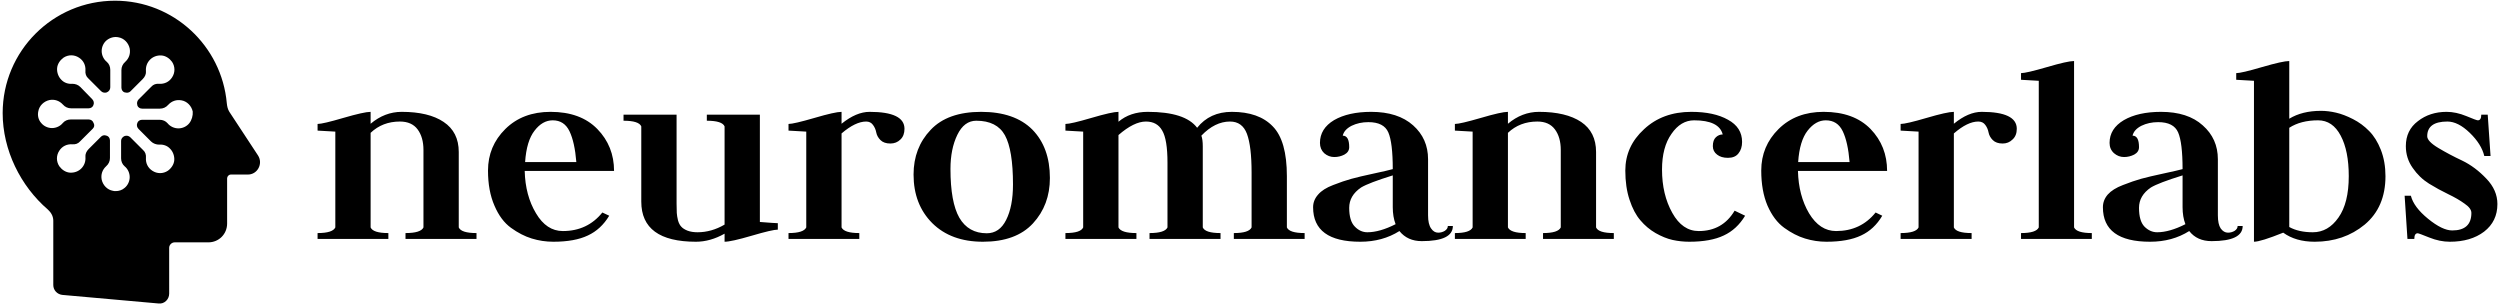 <svg data-v-423bf9ae="" xmlns="http://www.w3.org/2000/svg" viewBox="0 0 830 101" class="iconLeft"><!----><!----><!----><g data-v-423bf9ae="" id="5db4afd4-bb63-48d3-8351-a07ec07f2c73" fill="black" transform="matrix(6.696,0,0,6.696,103.158,-5.786)"><path d="M3.85 12.71L0.34 12.71L0.34 12.42Q1.09 12.42 1.22 12.14L1.22 12.14L1.22 7.39Q0.46 7.34 0.34 7.34L0.34 7.34L0.34 7.01Q0.60 7.01 1.62 6.71Q2.65 6.41 2.97 6.41L2.97 6.41L2.97 7Q3.67 6.41 4.51 6.41L4.51 6.41Q5.85 6.41 6.59 6.91Q7.34 7.41 7.34 8.40L7.34 8.40L7.34 12.14Q7.46 12.42 8.22 12.42L8.22 12.42L8.22 12.71L4.70 12.71L4.70 12.42Q5.46 12.42 5.59 12.14L5.59 12.14L5.59 8.30Q5.59 7.67 5.30 7.28Q5.01 6.89 4.42 6.89L4.42 6.89Q3.56 6.89 2.97 7.45L2.97 7.45L2.97 12.14Q3.09 12.42 3.85 12.42L3.85 12.42L3.85 12.71ZM15.04 9.34L10.61 9.34Q10.64 10.56 11.17 11.44Q11.69 12.32 12.50 12.32L12.50 12.32Q13.72 12.32 14.46 11.40L14.46 11.40L14.80 11.56Q14.39 12.24 13.74 12.54Q13.09 12.85 12.03 12.85L12.03 12.85Q11.48 12.85 10.96 12.69Q10.44 12.53 9.93 12.16Q9.42 11.79 9.11 11.06Q8.79 10.33 8.79 9.32L8.79 9.32Q8.79 8.11 9.65 7.26Q10.51 6.41 11.89 6.41L11.89 6.41Q13.38 6.41 14.21 7.26Q15.04 8.11 15.04 9.34L15.04 9.34ZM10.63 8.90L10.63 8.90L13.17 8.90Q13.09 7.91 12.83 7.37Q12.57 6.83 12.00 6.83L12.00 6.83Q11.49 6.83 11.10 7.34Q10.70 7.85 10.63 8.90ZM22.27 6.55L22.27 11.87Q23.03 11.93 23.16 11.93L23.16 11.93L23.16 12.25Q22.89 12.25 21.87 12.55Q20.85 12.85 20.52 12.85L20.52 12.85L20.52 12.45Q19.81 12.85 19.10 12.85L19.10 12.85Q16.39 12.85 16.39 10.86L16.39 10.86L16.39 7.13Q16.27 6.85 15.51 6.85L15.51 6.85L15.51 6.55L18.14 6.55L18.14 10.96Q18.14 11.26 18.15 11.42Q18.16 11.58 18.21 11.79Q18.27 12.00 18.38 12.11Q18.48 12.22 18.68 12.30Q18.89 12.38 19.18 12.38L19.18 12.38Q19.87 12.38 20.52 12.00L20.52 12.00L20.52 7.13Q20.40 6.85 19.64 6.85L19.64 6.85L19.64 6.55L22.27 6.55ZM27.20 12.71L23.69 12.71L23.69 12.42Q24.44 12.42 24.57 12.14L24.57 12.14L24.57 7.39Q23.81 7.34 23.69 7.34L23.69 7.34L23.69 7.01Q23.95 7.01 24.98 6.71Q26.00 6.41 26.32 6.41L26.32 6.41L26.32 7Q27.05 6.41 27.71 6.41L27.71 6.41Q29.44 6.41 29.44 7.25L29.44 7.25Q29.44 7.59 29.24 7.78Q29.04 7.98 28.74 7.98L28.74 7.98Q28.42 7.98 28.25 7.81Q28.08 7.64 28.04 7.43Q28 7.22 27.88 7.06Q27.76 6.89 27.54 6.89L27.54 6.89Q27.01 6.89 26.32 7.48L26.32 7.48L26.32 12.14Q26.45 12.42 27.20 12.42L27.20 12.42L27.20 12.71ZM31.72 9.24L31.72 9.24Q31.72 10.89 32.16 11.66Q32.61 12.43 33.52 12.43L33.52 12.43Q34.15 12.43 34.48 11.77Q34.82 11.10 34.82 10.01L34.82 10.01Q34.82 8.30 34.42 7.57Q34.02 6.85 33.00 6.85L33.00 6.85Q32.40 6.85 32.06 7.55Q31.72 8.25 31.72 9.24ZM33.33 12.85L33.33 12.85Q31.75 12.85 30.82 11.93Q29.89 11.00 29.89 9.52L29.89 9.52Q29.89 8.19 30.74 7.30Q31.58 6.41 33.24 6.41L33.24 6.41Q34.90 6.41 35.78 7.29Q36.65 8.18 36.65 9.69L36.65 9.69Q36.65 11.03 35.81 11.94Q34.97 12.85 33.33 12.85ZM40.94 12.71L37.42 12.71L37.42 12.42Q38.18 12.42 38.30 12.14L38.30 12.14L38.30 7.39Q37.55 7.34 37.42 7.34L37.42 7.34L37.42 7.01Q37.69 7.01 38.71 6.71Q39.73 6.41 40.05 6.41L40.05 6.41L40.05 6.90Q40.63 6.41 41.50 6.41L41.50 6.41Q43.36 6.41 43.95 7.20L43.95 7.20Q44.58 6.41 45.67 6.41L45.67 6.41Q47.01 6.41 47.70 7.13Q48.40 7.84 48.40 9.60L48.40 9.60L48.40 12.14Q48.52 12.42 49.28 12.42L49.28 12.42L49.28 12.71L45.77 12.71L45.77 12.42Q46.52 12.42 46.65 12.14L46.65 12.14L46.65 9.42Q46.65 8.12 46.42 7.50Q46.19 6.89 45.58 6.89L45.58 6.89Q44.83 6.89 44.16 7.59L44.16 7.59Q44.23 7.78 44.23 8.12L44.23 8.12L44.23 12.14Q44.35 12.42 45.11 12.42L45.11 12.42L45.11 12.71L41.59 12.71L41.59 12.42Q42.35 12.42 42.48 12.14L42.48 12.14L42.48 8.93Q42.48 7.78 42.22 7.34Q41.97 6.89 41.41 6.89L41.41 6.89Q40.82 6.89 40.05 7.56L40.05 7.56L40.05 12.14Q40.18 12.42 40.94 12.42L40.94 12.42L40.94 12.71ZM51.17 7.59L51.17 7.59Q51.49 7.59 51.49 8.16L51.49 8.16Q51.49 8.40 51.25 8.53Q51.02 8.65 50.75 8.65L50.75 8.65Q50.47 8.65 50.25 8.46Q50.04 8.26 50.04 7.95L50.04 7.95Q50.04 7.24 50.74 6.82Q51.45 6.41 52.58 6.41L52.58 6.41Q53.91 6.41 54.66 7.08Q55.40 7.74 55.40 8.76L55.40 8.76L55.40 11.54Q55.40 11.98 55.55 12.19Q55.69 12.40 55.90 12.40L55.90 12.40Q56.08 12.40 56.23 12.31Q56.38 12.21 56.38 12.07L56.38 12.07L56.63 12.07Q56.63 12.82 55.09 12.82L55.09 12.82Q54.38 12.82 53.98 12.32L53.98 12.32Q53.14 12.85 52.04 12.85L52.04 12.85Q49.70 12.85 49.70 11.14L49.70 11.14Q49.70 10.79 49.95 10.51Q50.19 10.23 50.69 10.04Q51.20 9.84 51.60 9.73Q52.00 9.62 52.70 9.47Q53.40 9.32 53.65 9.25L53.65 9.25Q53.65 7.94 53.43 7.43Q53.21 6.92 52.44 6.92L52.44 6.92Q51.98 6.92 51.61 7.10Q51.24 7.29 51.17 7.59ZM53.79 11.98L53.79 11.98Q53.65 11.61 53.65 11.14L53.65 11.14L53.65 9.56Q52.46 9.93 52.08 10.16L52.08 10.16Q51.49 10.56 51.49 11.17L51.49 11.17Q51.49 11.82 51.77 12.10Q52.04 12.38 52.39 12.38L52.39 12.38Q53.00 12.38 53.79 11.98ZM60.24 12.71L56.73 12.71L56.73 12.42Q57.48 12.42 57.61 12.14L57.61 12.14L57.61 7.39Q56.85 7.34 56.73 7.34L56.73 7.34L56.73 7.01Q56.99 7.01 58.02 6.71Q59.04 6.41 59.36 6.41L59.36 6.41L59.36 7Q60.06 6.41 60.90 6.41L60.90 6.41Q62.24 6.41 62.99 6.91Q63.73 7.41 63.73 8.40L63.73 8.40L63.73 12.14Q63.85 12.42 64.61 12.42L64.61 12.42L64.61 12.71L61.10 12.71L61.10 12.42Q61.85 12.42 61.98 12.14L61.98 12.14L61.98 8.30Q61.98 7.67 61.69 7.28Q61.40 6.89 60.82 6.89L60.82 6.89Q59.95 6.89 59.36 7.45L59.36 7.45L59.36 12.14Q59.49 12.42 60.24 12.42L60.24 12.42L60.24 12.71ZM68.59 6.83L68.59 6.83Q67.93 6.83 67.47 7.50Q67.00 8.16 67.00 9.27L67.00 9.27Q67.00 10.51 67.51 11.42Q68.01 12.32 68.82 12.32L68.82 12.32Q70 12.32 70.60 11.31L70.60 11.31L71.12 11.56Q70.71 12.24 70.06 12.54Q69.41 12.85 68.35 12.85L68.35 12.85Q67.93 12.85 67.52 12.76Q67.12 12.67 66.68 12.42Q66.25 12.17 65.93 11.79Q65.60 11.41 65.39 10.77Q65.18 10.14 65.18 9.32L65.18 9.32Q65.18 8.12 66.11 7.27Q67.03 6.41 68.45 6.41L68.45 6.41Q69.58 6.41 70.27 6.80Q70.97 7.18 70.97 7.90L70.97 7.90Q70.97 8.25 70.79 8.47Q70.62 8.69 70.27 8.69L70.27 8.69Q69.93 8.69 69.73 8.53Q69.52 8.37 69.52 8.11L69.52 8.11Q69.52 7.81 69.67 7.67Q69.82 7.53 70.01 7.53L70.01 7.53Q69.83 6.83 68.59 6.83ZM78.16 9.34L73.74 9.34Q73.77 10.56 74.29 11.44Q74.82 12.32 75.63 12.32L75.63 12.32Q76.85 12.32 77.59 11.40L77.59 11.40L77.92 11.56Q77.52 12.24 76.87 12.54Q76.22 12.85 75.15 12.85L75.15 12.85Q74.61 12.85 74.09 12.69Q73.57 12.53 73.06 12.16Q72.55 11.79 72.23 11.06Q71.92 10.33 71.92 9.32L71.92 9.32Q71.92 8.11 72.78 7.26Q73.64 6.41 75.01 6.41L75.01 6.41Q76.51 6.41 77.34 7.26Q78.16 8.11 78.16 9.34L78.16 9.34ZM73.75 8.90L73.75 8.90L76.30 8.90Q76.22 7.91 75.96 7.37Q75.70 6.83 75.12 6.83L75.12 6.83Q74.62 6.83 74.22 7.34Q73.82 7.85 73.75 8.90ZM82.35 12.71L78.83 12.71L78.83 12.42Q79.59 12.42 79.72 12.14L79.72 12.14L79.72 7.39Q78.96 7.34 78.83 7.34L78.83 7.34L78.83 7.01Q79.10 7.01 80.12 6.71Q81.14 6.41 81.47 6.41L81.47 6.41L81.47 7Q82.19 6.41 82.85 6.41L82.85 6.41Q84.59 6.41 84.59 7.25L84.59 7.25Q84.59 7.59 84.38 7.78Q84.18 7.98 83.89 7.98L83.89 7.98Q83.57 7.98 83.40 7.81Q83.23 7.64 83.19 7.43Q83.15 7.22 83.03 7.06Q82.91 6.89 82.68 6.89L82.68 6.89Q82.15 6.89 81.47 7.48L81.47 7.48L81.47 12.14Q81.59 12.42 82.35 12.42L82.35 12.42L82.35 12.71ZM88.31 12.71L84.80 12.71L84.80 12.42Q85.55 12.42 85.68 12.14L85.68 12.14L85.68 4.87Q84.92 4.82 84.80 4.82L84.80 4.82L84.80 4.49Q85.06 4.49 86.09 4.19Q87.11 3.89 87.43 3.89L87.43 3.89L87.43 12.14Q87.56 12.42 88.31 12.42L88.31 12.42L88.31 12.71ZM90.33 7.59L90.33 7.59Q90.65 7.59 90.65 8.16L90.65 8.16Q90.65 8.40 90.41 8.53Q90.17 8.65 89.91 8.65L89.91 8.65Q89.63 8.65 89.41 8.46Q89.19 8.26 89.19 7.95L89.19 7.95Q89.19 7.24 89.90 6.82Q90.61 6.41 91.74 6.41L91.74 6.41Q93.07 6.41 93.81 7.08Q94.56 7.74 94.56 8.76L94.56 8.76L94.56 11.54Q94.56 11.98 94.70 12.19Q94.85 12.40 95.06 12.40L95.06 12.40Q95.24 12.40 95.39 12.31Q95.54 12.21 95.54 12.07L95.54 12.07L95.79 12.07Q95.79 12.82 94.25 12.82L94.25 12.82Q93.53 12.82 93.14 12.32L93.14 12.32Q92.30 12.85 91.20 12.85L91.20 12.85Q88.86 12.85 88.86 11.14L88.86 11.14Q88.86 10.79 89.10 10.51Q89.35 10.23 89.85 10.04Q90.36 9.84 90.75 9.73Q91.15 9.62 91.85 9.47Q92.55 9.32 92.81 9.25L92.81 9.25Q92.81 7.94 92.59 7.43Q92.37 6.92 91.60 6.92L91.60 6.92Q91.14 6.92 90.77 7.10Q90.40 7.29 90.33 7.59ZM92.95 11.98L92.95 11.98Q92.81 11.61 92.81 11.14L92.81 11.14L92.81 9.56Q91.62 9.93 91.24 10.16L91.24 10.16Q90.65 10.56 90.65 11.17L90.65 11.17Q90.65 11.82 90.92 12.10Q91.20 12.38 91.55 12.38L91.55 12.38Q92.16 12.38 92.95 11.98ZM96.35 12.85L96.35 4.87Q95.59 4.82 95.47 4.82L95.47 4.82L95.47 4.49Q95.73 4.49 96.75 4.19Q97.78 3.89 98.10 3.89L98.10 3.89L98.10 6.75Q98.74 6.36 99.67 6.36L99.67 6.36Q100.03 6.36 100.42 6.45Q100.81 6.54 101.26 6.77Q101.71 7 102.06 7.36Q102.41 7.71 102.64 8.29Q102.87 8.88 102.87 9.60L102.87 9.60Q102.87 11.14 101.84 12.00Q100.81 12.85 99.36 12.85L99.36 12.85Q98.42 12.85 97.80 12.40L97.80 12.40Q96.68 12.85 96.35 12.85L96.35 12.85ZM98.10 7.20L98.10 7.20L98.10 12.12Q98.57 12.38 99.27 12.38L99.27 12.38Q100.03 12.38 100.54 11.65Q101.05 10.93 101.05 9.60L101.05 9.60Q101.05 8.34 100.65 7.59Q100.25 6.83 99.53 6.83L99.53 6.83Q98.67 6.83 98.10 7.20ZM106.18 12.29L106.18 12.29Q107.13 12.29 107.13 11.42L107.13 11.42Q107.13 11.19 106.79 10.96Q106.46 10.72 105.98 10.49Q105.50 10.26 105.03 9.97Q104.55 9.67 104.22 9.19Q103.88 8.71 103.88 8.11L103.88 8.11Q103.88 7.32 104.48 6.87Q105.07 6.41 105.90 6.41L105.90 6.41Q106.37 6.41 106.88 6.62Q107.38 6.83 107.45 6.83L107.45 6.83Q107.62 6.83 107.62 6.55L107.62 6.55L107.94 6.55L108.08 8.60L107.77 8.60Q107.63 8.01 107.05 7.45Q106.47 6.89 105.94 6.89L105.94 6.89Q104.94 6.89 104.94 7.62L104.94 7.62Q104.94 7.87 105.49 8.20Q106.04 8.53 106.68 8.83Q107.32 9.14 107.87 9.72Q108.42 10.29 108.42 10.98L108.42 10.98Q108.42 11.84 107.76 12.35Q107.10 12.85 106.06 12.85L106.06 12.85Q105.56 12.85 105.04 12.64Q104.52 12.43 104.47 12.43L104.47 12.43Q104.30 12.43 104.30 12.71L104.30 12.71L103.96 12.71L103.82 10.57L104.13 10.57Q104.27 11.13 104.98 11.71Q105.69 12.29 106.18 12.29Z"></path></g><!----><g data-v-423bf9ae="" id="db7b7e2d-e263-457b-a855-b1651daa69c0" transform="matrix(1.057,0,0,1.057,-9.263,-2.406)" stroke="none" fill="black"><switch><g><path d="M89.8 51.1l-9-13.7c-.5-.8-.7-1.7-.8-2.7-1.6-18-16.7-32.2-35.1-32.2-19.5 0-35.3 15.8-35.3 35.3 0 11.6 5.6 22.9 14.2 30.3 1 .9 1.7 2.1 1.7 3.5v20.2c0 1.6 1.2 2.9 2.8 3.1l30.3 2.7c1.8.2 3.3-1.3 3.3-3.1V80.1c0-.9.8-1.7 1.7-1.7h10.6c3.3 0 5.9-2.6 5.9-5.9V58.3c0-.6.5-1.2 1.2-1.2h5.2c3.1.1 5-3.4 3.3-6zM68.2 41c-.8 1-2.1 1.6-3.4 1.6-1.3 0-2.6-.6-3.4-1.6-.6-.7-1.5-1.1-2.5-1.1h-5.5c-.7 0-1.3.4-1.5 1-.3.7-.1 1.4.4 1.9l3.9 3.9c.7.7 1.7 1 2.5 1 1.3-.1 2.6.3 3.5 1.3.9.9 1.4 2.3 1.3 3.6-.1 1.3-.9 2.5-2 3.3-1.5 1-3.4 1-4.9 0-1.4-.9-2.1-2.4-2-4 .1-1-.2-1.9-.9-2.5l-4-4c-.5-.5-1.2-.6-1.8-.4-.7.3-1.1.9-1.1 1.5V52c0 1 .4 1.9 1.1 2.5 1 .8 1.6 2.1 1.6 3.4 0 1.3-.6 2.6-1.6 3.4-.8.7-1.8 1-2.8 1-.3 0-.6 0-.9-.1-1.7-.3-3.1-1.7-3.5-3.5-.3-1.6.2-3.1 1.4-4.2.8-.7 1.2-1.6 1.2-2.6v-5.5c0-.7-.4-1.3-1-1.5h-.1c-.6-.3-1.3-.1-1.7.3l-3.9 3.9c-.7.7-1.1 1.6-1 2.5.1 1.3-.3 2.6-1.3 3.6-.9.9-2.2 1.4-3.6 1.3-1.3-.1-2.5-.9-3.3-2-1-1.5-1-3.4 0-4.9.9-1.4 2.4-2.1 4-2 1 .1 1.9-.2 2.5-.9l4-4c.5-.5.6-1.1.3-1.7l-.1-.2c-.2-.6-.8-1-1.5-1H31c-1 0-1.9.4-2.5 1.1-.8 1-2.1 1.6-3.4 1.6-1.3 0-2.6-.6-3.4-1.6-.9-1-1.2-2.4-.9-3.7.3-1.7 1.7-3.1 3.5-3.5 1.6-.3 3.1.2 4.2 1.4.7.8 1.6 1.2 2.6 1.2h5.5c.7 0 1.3-.4 1.5-1 .3-.7.1-1.4-.4-1.9L34 29.6c-.7-.7-1.6-1-2.5-1-1.3.1-2.6-.3-3.5-1.3-.9-.9-1.4-2.3-1.3-3.6.1-1.3.9-2.5 2-3.3 1.5-1 3.4-1 4.9 0 1.4.9 2.1 2.4 2 4-.1 1 .2 1.9.9 2.5l4 4c.5.5 1.2.6 1.8.4.7-.3 1.1-.9 1.1-1.6v-5.5c0-1-.4-1.9-1.1-2.5-1-.8-1.6-2.1-1.6-3.4 0-1.3.6-2.6 1.6-3.4 1-.8 2.4-1.2 3.7-.9 1.7.3 3.1 1.7 3.5 3.5.3 1.6-.2 3.1-1.4 4.2-.8.7-1.2 1.6-1.2 2.6v5.5c0 .7.4 1.3 1 1.5h.1c.6.2 1.3.1 1.7-.3l3.9-3.9c.7-.7 1.1-1.6 1-2.5-.1-1.3.3-2.6 1.3-3.6.9-.9 2.2-1.4 3.6-1.3 1.3.1 2.5.9 3.3 2 1 1.5 1 3.4 0 4.9-.9 1.4-2.4 2.1-4 2-1-.1-1.9.2-2.5.9l-4 4c-.5.5-.6 1.2-.4 1.8v.1c.2.6.8 1 1.5 1H59c1 0 1.9-.4 2.6-1.2 1.1-1.2 2.6-1.7 4.2-1.4 1.7.3 3.1 1.7 3.5 3.5.1 1.3-.3 2.7-1.1 3.7z"></path></g></switch></g><!----></svg>